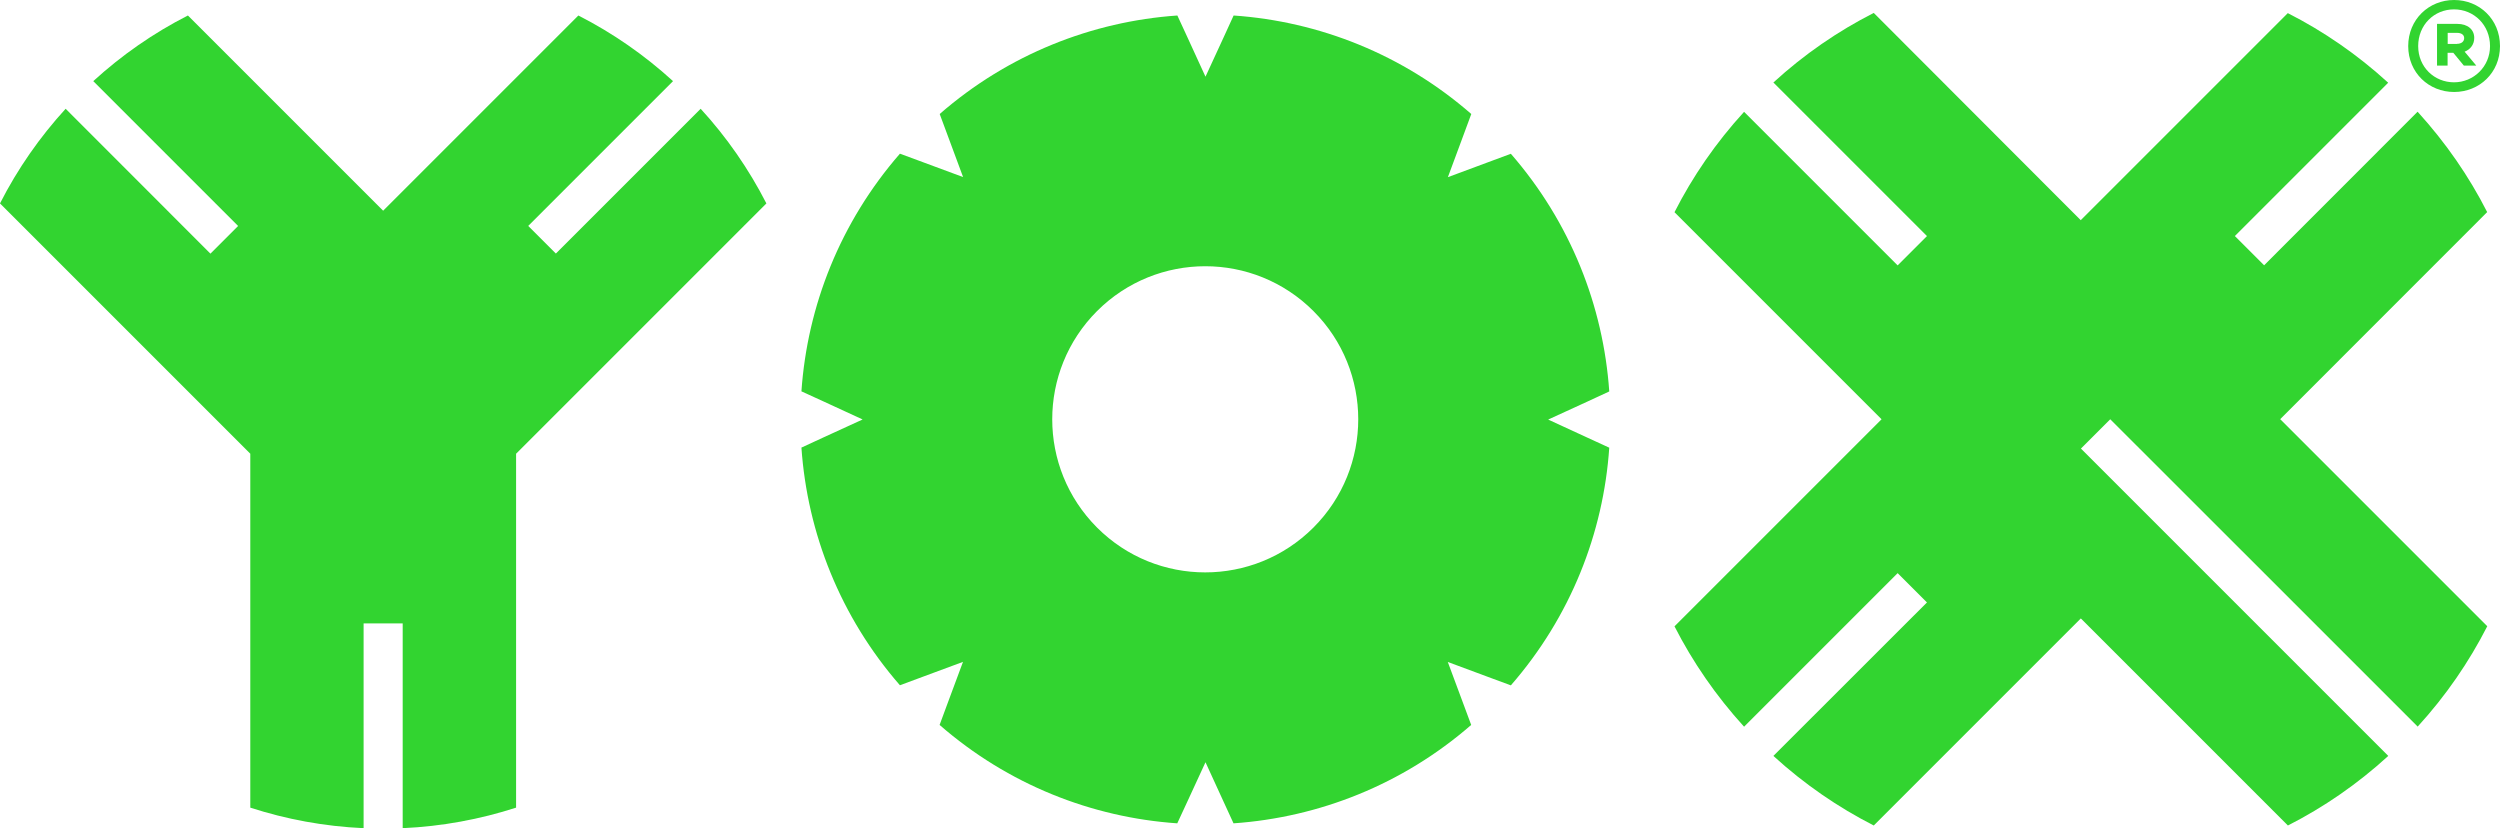 <svg viewBox="0 0 253.3 83.91" xmlns="http://www.w3.org/2000/svg" data-name="Layer 2" id="Layer_2">
  <defs>
    <style>
      .cls-1 {
        fill: #32d430;
      }
    </style>
  </defs>
  <g data-name="Layer 1" id="Layer_1-2">
    <g>
      <path d="M253.3,4.67c0,2.7-2.09,4.65-4.65,4.65s-4.65-1.95-4.65-4.65,2.09-4.67,4.65-4.67,4.65,1.95,4.65,4.67ZM252.29,4.67c0-2.14-1.63-3.72-3.65-3.72s-3.63,1.58-3.63,3.72,1.65,3.67,3.63,3.67,3.65-1.58,3.65-3.67ZM249.71,5.23l1.19,1.42h-1.26l-1.07-1.3h-.58v1.3h-1.07V2.42h2.05c1.07,0,1.72.58,1.72,1.42,0,.65-.37,1.16-.98,1.4ZM248.95,4.44c.44,0,.72-.23.72-.58,0-.33-.28-.53-.72-.53h-.95v1.12h.95Z" class="cls-1"></path>
      <g>
        <path d="M24.12,22.9l-2.8,2.8L6.65,11.02c-2.62,2.87-4.87,6.09-6.65,9.59l25.36,25.36v35.86c3.64,1.18,7.49,1.9,11.48,2.08v-20.75s3.96,0,3.96,0v20.75c3.99-.18,7.84-.9,11.49-2.08v-35.86s25.36-25.36,25.36-25.36c-1.79-3.5-4.03-6.72-6.66-9.59l-14.67,14.67-2.8-2.8,14.67-14.67c-2.87-2.62-6.1-4.87-9.59-6.65l-19.78,19.78L19.04,1.57c-3.5,1.78-6.72,4.03-9.59,6.65l14.67,14.67Z" class="cls-1"></path>
        <path d="M148.21,71.16l-1.52-4.09,4.09,1.52s0,0,0,0l2.3.85c6.05-6.94,9.38-15.43,9.97-24.08l-2.22-1.02h0s-3.97-1.83-3.97-1.83l3.97-1.82h0s2.22-1.03,2.22-1.03c-.6-8.64-3.92-17.13-9.97-24.08l-2.29.85s0,0,0,0l-4.09,1.52,1.52-4.1s0,0,0,0l.85-2.3c-6.94-6.05-15.43-9.38-24.08-9.98l-1.02,2.23h0s-1.83,3.97-1.83,3.97l-1.82-3.97h0s-1.03-2.23-1.03-2.23c-8.64.6-17.14,3.93-24.08,9.98l.85,2.29s0,0,0,0l1.52,4.1-4.1-1.52s0,0,0,0l-2.3-.85c-6.05,6.95-9.38,15.43-9.98,24.08l2.23,1.02h0s3.97,1.83,3.97,1.83l-3.97,1.82h0s-2.23,1.03-2.23,1.03c.6,8.64,3.93,17.14,9.98,24.08l2.29-.85s0,0,0,0l4.1-1.52-1.52,4.09h0s-.85,2.3-.85,2.3c6.94,6.05,15.44,9.38,24.08,9.97l1.03-2.22h0s1.83-3.97,1.83-3.97l1.82,3.97h0s1.02,2.22,1.02,2.22c8.65-.6,17.14-3.93,24.08-9.97l-.85-2.29s0,0,0-.01M111.15,53.45c-6.05-6.06-6.05-15.87,0-21.93,6.06-6.06,15.88-6.06,21.93,0,6.05,6.05,6.05,15.87,0,21.93-6.06,6.06-15.88,6.06-21.93,0" class="cls-1"></path>
        <path d="M226.42,23.93l15.55-15.55c-3.13-2.86-6.55-5.21-10.17-7.05l-20.98,20.98L189.85,1.31c-3.62,1.84-7.05,4.19-10.17,7.05l15.56,15.56-2.97,2.97-15.56-15.56c-2.86,3.13-5.21,6.55-7.05,10.17l20.98,20.98-20.98,20.98c1.85,3.62,4.2,7.04,7.05,10.17l15.56-15.56,2.97,2.97-15.56,15.55c3.13,2.86,6.56,5.21,10.17,7.05l20.98-20.98,20.98,20.98c3.62-1.84,7.04-4.19,10.17-7.05l-31.14-31.14,2.97-2.97,15.59,15.58,15.56,15.56c2.86-3.13,5.21-6.56,7.05-10.17l-20.98-20.98,20.97-20.98c-1.84-3.62-4.2-7.04-7.05-10.17l-15.55,15.56-2.97-2.97Z" class="cls-1"></path>
      </g>
    </g>
  </g>
</svg>